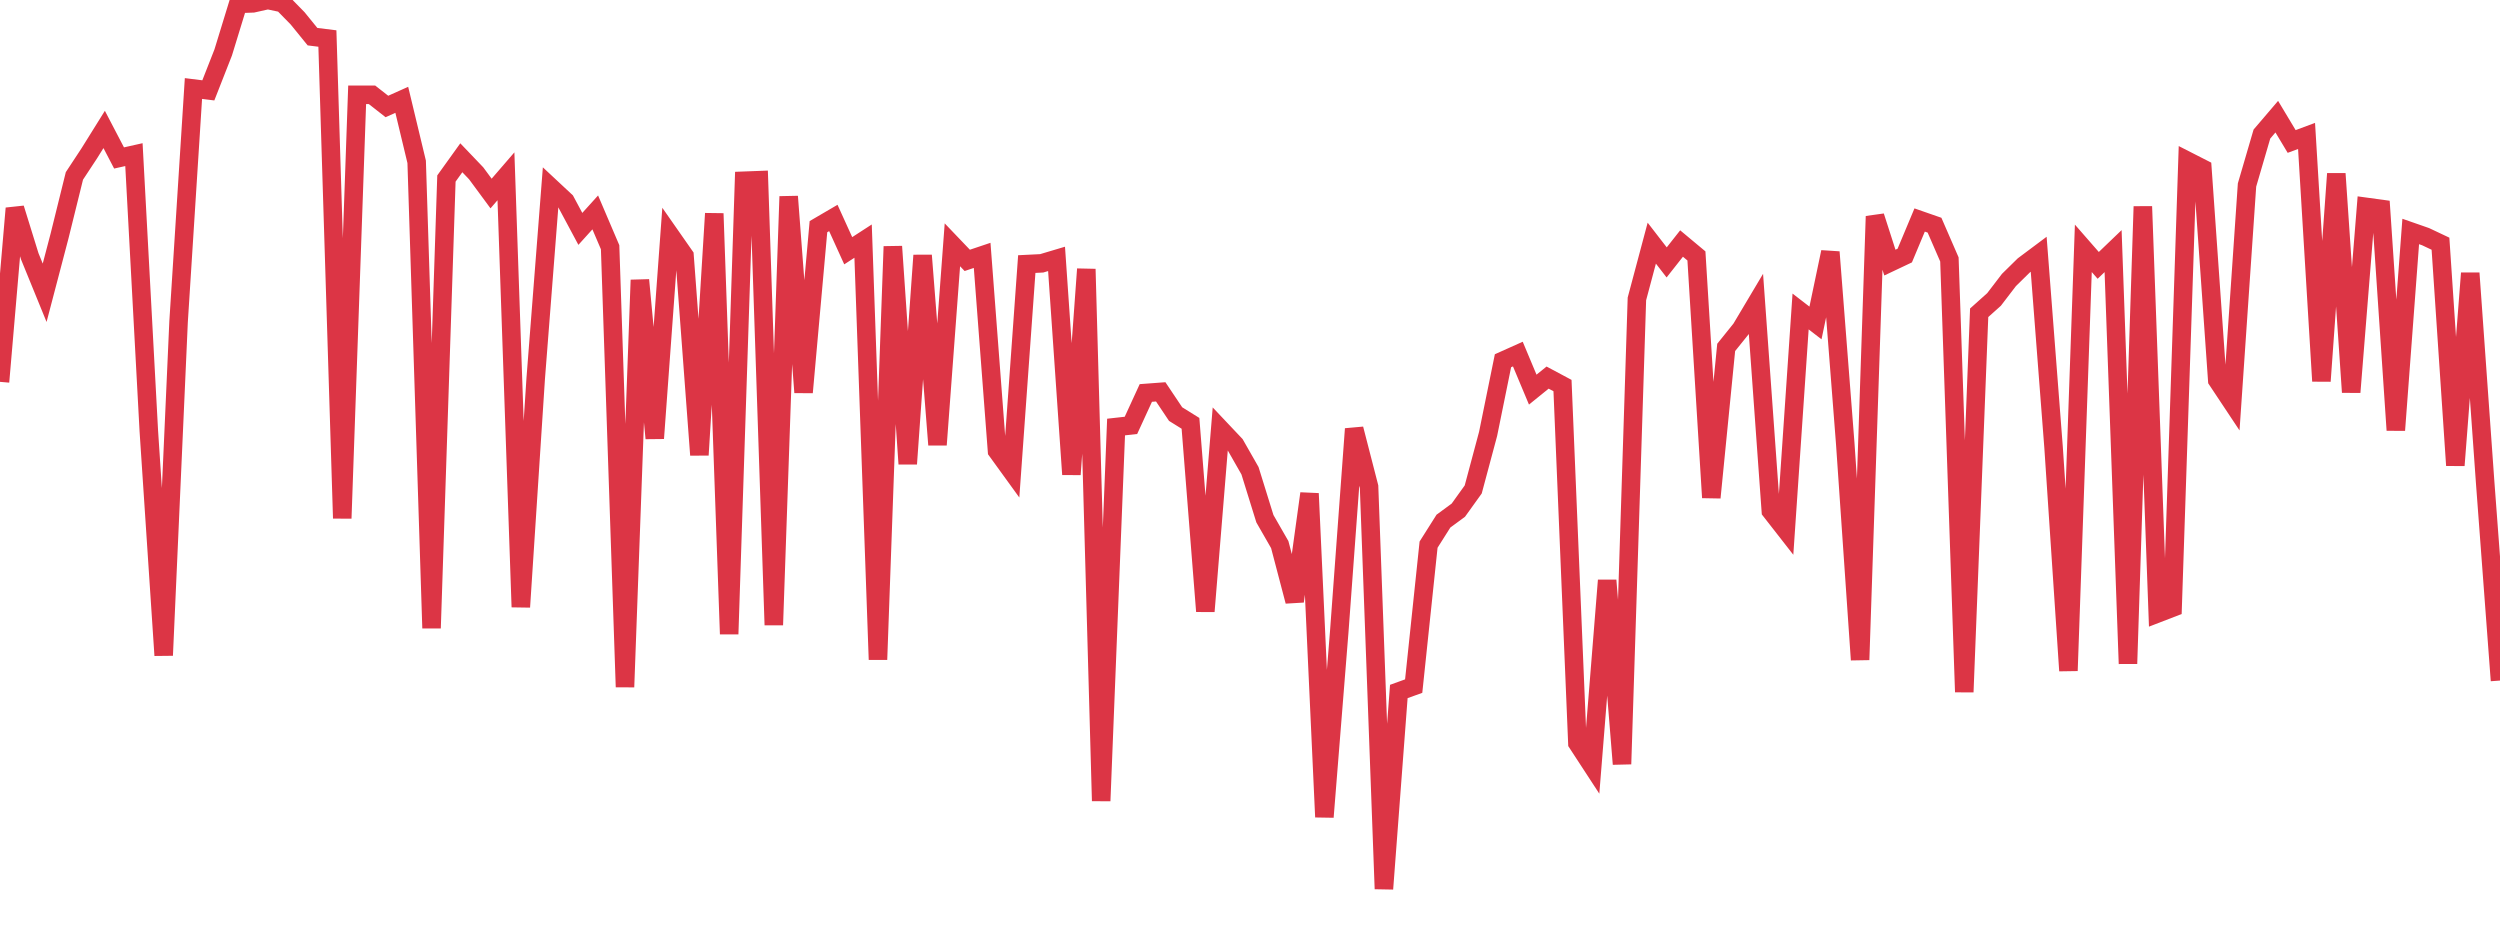 <?xml version="1.0" standalone="no"?>
<!DOCTYPE svg PUBLIC "-//W3C//DTD SVG 1.1//EN" "http://www.w3.org/Graphics/SVG/1.1/DTD/svg11.dtd">
<svg width="135" height="50" viewBox="0 0 135 50" preserveAspectRatio="none" class="sparkline" xmlns="http://www.w3.org/2000/svg"
xmlns:xlink="http://www.w3.org/1999/xlink"><path  class="sparkline--line" d="M 0 20.62 L 0 20.62 L 0.804 11.25 L 1.607 13.84 L 2.411 15.81 L 3.214 12.75 L 4.018 9.5 L 4.821 8.28 L 5.625 6.99 L 6.429 8.53 L 7.232 8.35 L 8.036 23.27 L 8.839 35.39 L 9.643 17.38 L 10.446 4.78 L 11.25 4.88 L 12.054 2.83 L 12.857 0.21 L 13.661 0.18 L 14.464 0 L 15.268 0.17 L 16.071 0.99 L 16.875 1.98 L 17.679 2.08 L 18.482 27.99 L 19.286 5.12 L 20.089 5.12 L 20.893 5.75 L 21.696 5.39 L 22.5 8.74 L 23.304 33.92 L 24.107 9.64 L 24.911 8.52 L 25.714 9.36 L 26.518 10.45 L 27.321 9.52 L 28.125 32.78 L 28.929 20.43 L 29.732 10.11 L 30.536 10.86 L 31.339 12.36 L 32.143 11.47 L 32.946 13.35 L 33.75 37.1 L 34.554 15.12 L 35.357 23.67 L 36.161 12.66 L 36.964 13.81 L 37.768 24.57 L 38.571 11.53 L 39.375 34.24 L 40.179 9.76 L 40.982 9.73 L 41.786 33.75 L 42.589 10.61 L 43.393 21.19 L 44.196 12.24 L 45 11.77 L 45.804 13.54 L 46.607 13.02 L 47.411 35.62 L 48.214 13.31 L 49.018 25.05 L 49.821 13.79 L 50.625 24.02 L 51.429 13.22 L 52.232 14.06 L 53.036 13.79 L 53.839 24.35 L 54.643 25.46 L 55.446 14.26 L 56.25 14.22 L 57.054 13.98 L 57.857 25.62 L 58.661 14.53 L 59.464 43.25 L 60.268 23.06 L 61.071 22.97 L 61.875 21.22 L 62.679 21.16 L 63.482 22.36 L 64.286 22.86 L 65.089 33.01 L 65.893 23.16 L 66.696 24.01 L 67.5 25.42 L 68.304 28.01 L 69.107 29.41 L 69.911 32.47 L 70.714 26.65 L 71.518 44.12 L 72.321 34.09 L 73.125 23.16 L 73.929 26.28 L 74.732 48 L 75.536 37.34 L 76.339 37.05 L 77.143 29.41 L 77.946 28.14 L 78.75 27.55 L 79.554 26.43 L 80.357 23.43 L 81.161 19.48 L 81.964 19.12 L 82.768 21.04 L 83.571 20.39 L 84.375 20.82 L 85.179 40.13 L 85.982 41.36 L 86.786 31.34 L 87.589 41.26 L 88.393 16.14 L 89.196 13.13 L 90 14.17 L 90.804 13.15 L 91.607 13.82 L 92.411 26.87 L 93.214 18.76 L 94.018 17.76 L 94.821 16.41 L 95.625 27.59 L 96.429 28.62 L 97.232 16.82 L 98.036 17.44 L 98.839 13.61 L 99.643 23.95 L 100.446 35.63 L 101.25 11.68 L 102.054 14.18 L 102.857 13.8 L 103.661 11.88 L 104.464 12.16 L 105.268 14.01 L 106.071 37.37 L 106.875 16.89 L 107.679 16.17 L 108.482 15.12 L 109.286 14.33 L 110.089 13.73 L 110.893 24.16 L 111.696 36.22 L 112.5 13.41 L 113.304 14.33 L 114.107 13.56 L 114.911 35.84 L 115.714 11.15 L 116.518 33.12 L 117.321 32.81 L 118.125 8.69 L 118.929 9.1 L 119.732 20.53 L 120.536 21.74 L 121.339 9.99 L 122.143 7.24 L 122.946 6.3 L 123.75 7.64 L 124.554 7.34 L 125.357 20.58 L 126.161 9.38 L 126.964 21.18 L 127.768 11.17 L 128.571 11.28 L 129.375 23.23 L 130.179 12.5 L 130.982 12.78 L 131.786 13.16 L 132.589 25.13 L 133.393 14.75 L 134.196 26.01 L 135 36.75" fill="none" stroke-width="1" stroke="#dc3545"></path></svg>